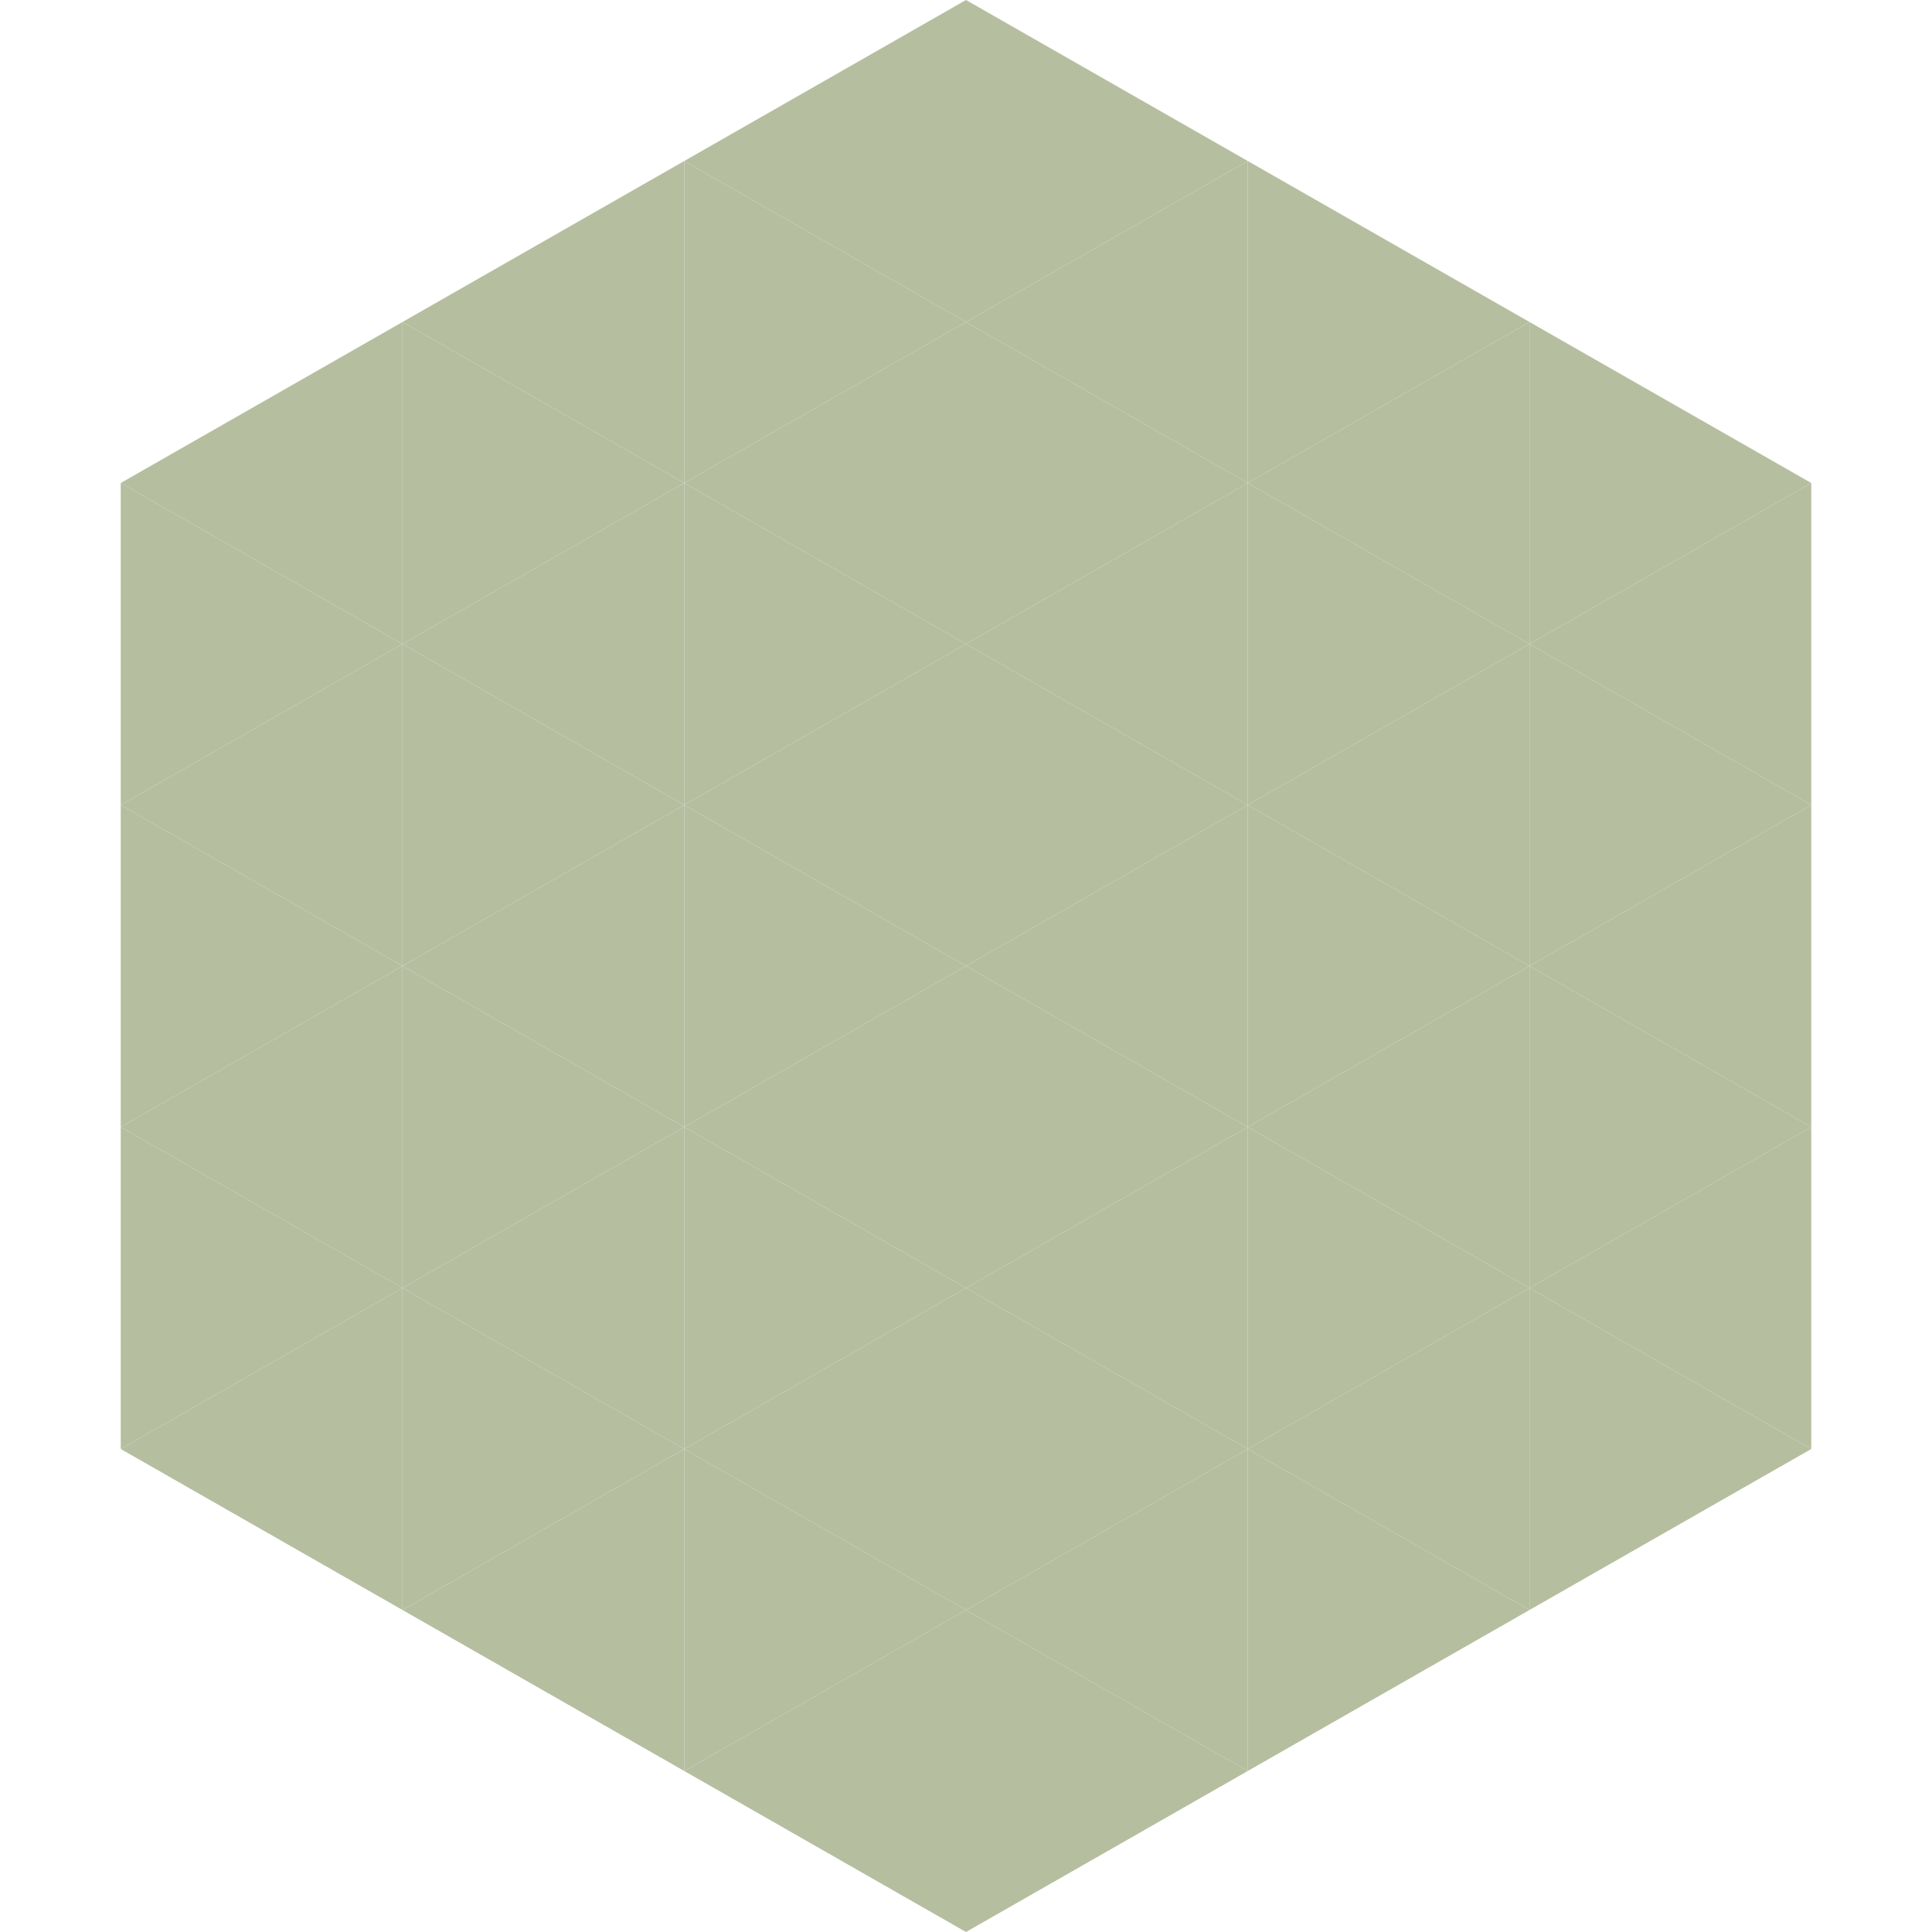 <?xml version="1.0"?>
<!-- Generated by SVGo -->
<svg width="240" height="240"
     xmlns="http://www.w3.org/2000/svg"
     xmlns:xlink="http://www.w3.org/1999/xlink">
<polygon points="50,40 15,60 50,80" style="fill:rgb(182,190,160)" />
<polygon points="190,40 225,60 190,80" style="fill:rgb(182,190,160)" />
<polygon points="15,60 50,80 15,100" style="fill:rgb(182,190,160)" />
<polygon points="225,60 190,80 225,100" style="fill:rgb(182,190,160)" />
<polygon points="50,80 15,100 50,120" style="fill:rgb(182,190,160)" />
<polygon points="190,80 225,100 190,120" style="fill:rgb(182,190,160)" />
<polygon points="15,100 50,120 15,140" style="fill:rgb(182,190,160)" />
<polygon points="225,100 190,120 225,140" style="fill:rgb(182,190,160)" />
<polygon points="50,120 15,140 50,160" style="fill:rgb(182,190,160)" />
<polygon points="190,120 225,140 190,160" style="fill:rgb(182,190,160)" />
<polygon points="15,140 50,160 15,180" style="fill:rgb(182,190,160)" />
<polygon points="225,140 190,160 225,180" style="fill:rgb(182,190,160)" />
<polygon points="50,160 15,180 50,200" style="fill:rgb(182,190,160)" />
<polygon points="190,160 225,180 190,200" style="fill:rgb(182,190,160)" />
<polygon points="15,180 50,200 15,220" style="fill:rgb(255,255,255); fill-opacity:0" />
<polygon points="225,180 190,200 225,220" style="fill:rgb(255,255,255); fill-opacity:0" />
<polygon points="50,0 85,20 50,40" style="fill:rgb(255,255,255); fill-opacity:0" />
<polygon points="190,0 155,20 190,40" style="fill:rgb(255,255,255); fill-opacity:0" />
<polygon points="85,20 50,40 85,60" style="fill:rgb(182,190,160)" />
<polygon points="155,20 190,40 155,60" style="fill:rgb(182,190,160)" />
<polygon points="50,40 85,60 50,80" style="fill:rgb(182,190,160)" />
<polygon points="190,40 155,60 190,80" style="fill:rgb(182,190,160)" />
<polygon points="85,60 50,80 85,100" style="fill:rgb(182,190,160)" />
<polygon points="155,60 190,80 155,100" style="fill:rgb(182,190,160)" />
<polygon points="50,80 85,100 50,120" style="fill:rgb(182,190,160)" />
<polygon points="190,80 155,100 190,120" style="fill:rgb(182,190,160)" />
<polygon points="85,100 50,120 85,140" style="fill:rgb(182,190,160)" />
<polygon points="155,100 190,120 155,140" style="fill:rgb(182,190,160)" />
<polygon points="50,120 85,140 50,160" style="fill:rgb(182,190,160)" />
<polygon points="190,120 155,140 190,160" style="fill:rgb(182,190,160)" />
<polygon points="85,140 50,160 85,180" style="fill:rgb(182,190,160)" />
<polygon points="155,140 190,160 155,180" style="fill:rgb(182,190,160)" />
<polygon points="50,160 85,180 50,200" style="fill:rgb(182,190,160)" />
<polygon points="190,160 155,180 190,200" style="fill:rgb(182,190,160)" />
<polygon points="85,180 50,200 85,220" style="fill:rgb(182,190,160)" />
<polygon points="155,180 190,200 155,220" style="fill:rgb(182,190,160)" />
<polygon points="120,0 85,20 120,40" style="fill:rgb(182,190,160)" />
<polygon points="120,0 155,20 120,40" style="fill:rgb(182,190,160)" />
<polygon points="85,20 120,40 85,60" style="fill:rgb(182,190,160)" />
<polygon points="155,20 120,40 155,60" style="fill:rgb(182,190,160)" />
<polygon points="120,40 85,60 120,80" style="fill:rgb(182,190,160)" />
<polygon points="120,40 155,60 120,80" style="fill:rgb(182,190,160)" />
<polygon points="85,60 120,80 85,100" style="fill:rgb(182,190,160)" />
<polygon points="155,60 120,80 155,100" style="fill:rgb(182,190,160)" />
<polygon points="120,80 85,100 120,120" style="fill:rgb(182,190,160)" />
<polygon points="120,80 155,100 120,120" style="fill:rgb(182,190,160)" />
<polygon points="85,100 120,120 85,140" style="fill:rgb(182,190,160)" />
<polygon points="155,100 120,120 155,140" style="fill:rgb(182,190,160)" />
<polygon points="120,120 85,140 120,160" style="fill:rgb(182,190,160)" />
<polygon points="120,120 155,140 120,160" style="fill:rgb(182,190,160)" />
<polygon points="85,140 120,160 85,180" style="fill:rgb(182,190,160)" />
<polygon points="155,140 120,160 155,180" style="fill:rgb(182,190,160)" />
<polygon points="120,160 85,180 120,200" style="fill:rgb(182,190,160)" />
<polygon points="120,160 155,180 120,200" style="fill:rgb(182,190,160)" />
<polygon points="85,180 120,200 85,220" style="fill:rgb(182,190,160)" />
<polygon points="155,180 120,200 155,220" style="fill:rgb(182,190,160)" />
<polygon points="120,200 85,220 120,240" style="fill:rgb(182,190,160)" />
<polygon points="120,200 155,220 120,240" style="fill:rgb(182,190,160)" />
<polygon points="85,220 120,240 85,260" style="fill:rgb(255,255,255); fill-opacity:0" />
<polygon points="155,220 120,240 155,260" style="fill:rgb(255,255,255); fill-opacity:0" />
</svg>
